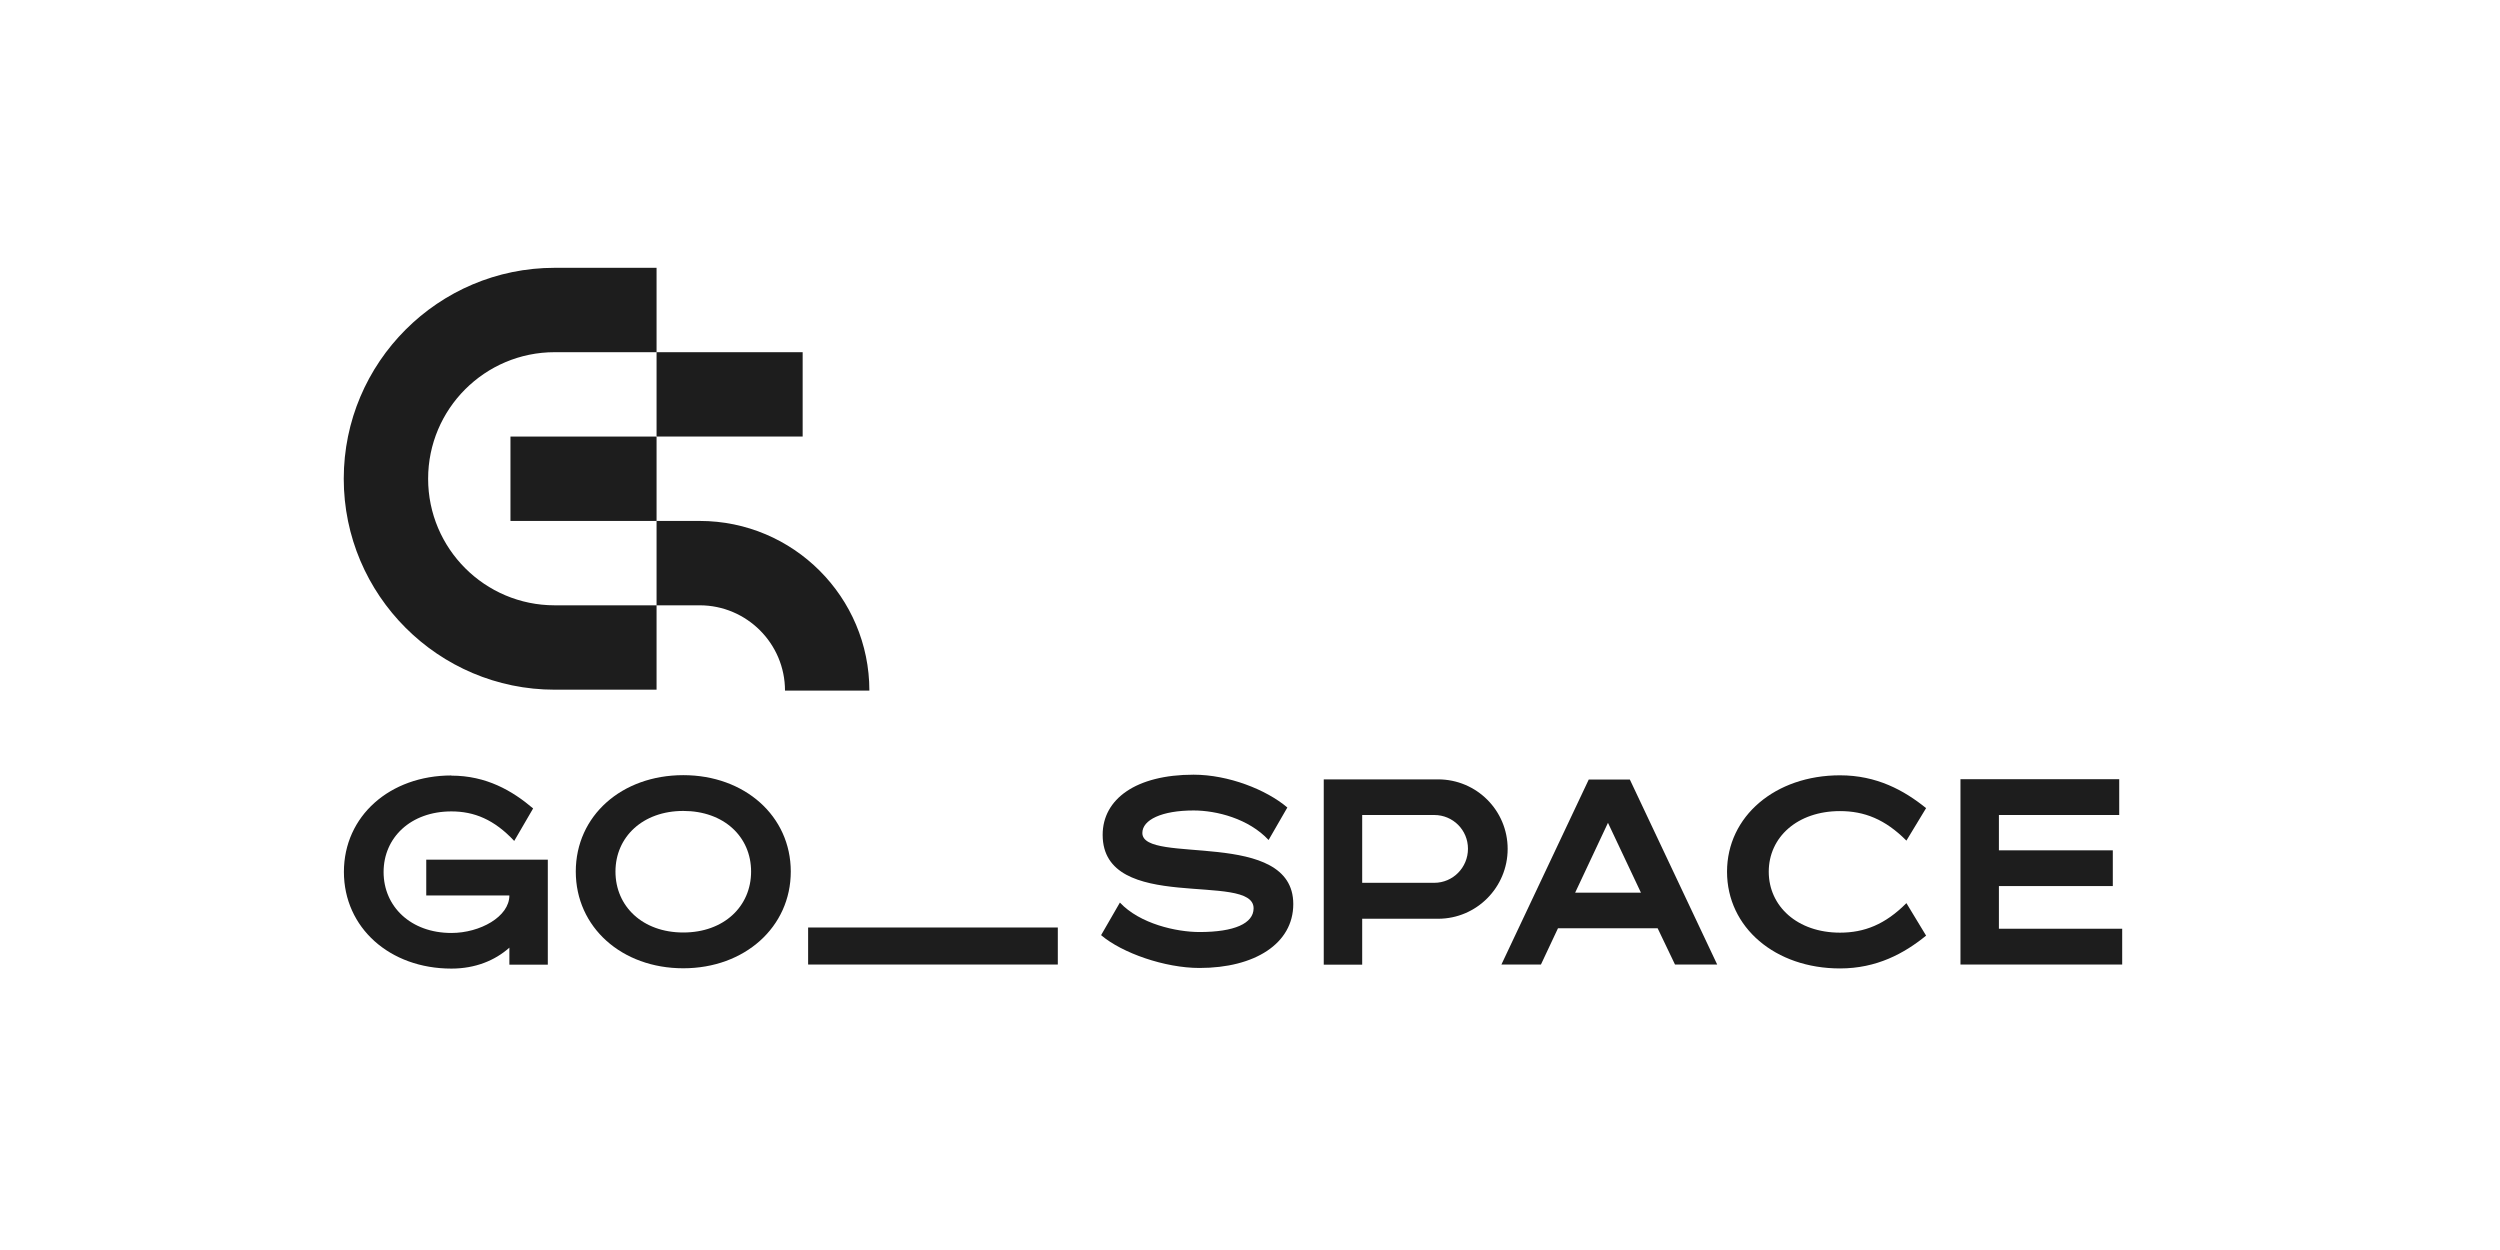 <?xml version="1.0" encoding="UTF-8"?>
<svg id="Capa_1" data-name="Capa 1" xmlns="http://www.w3.org/2000/svg" viewBox="0 0 160 80">
  <defs>
    <style>
      .cls-1 {
        fill: #1d1d1d;
      }
    </style>
  </defs>
  <path class="cls-1" d="M28.88,49.64c2.24,0,3.9.96,5.24,2.1l-1.21,2.08c-1.28-1.37-2.56-1.89-4.02-1.89-2.6,0-4.34,1.67-4.34,3.88s1.74,3.9,4.34,3.9c1.83,0,3.71-1.04,3.71-2.4h-5.32v-2.29h7.78v6.72h-2.46v-1.09c-.92.82-2.18,1.34-3.71,1.34-3.95,0-6.88-2.62-6.88-6.19s2.94-6.17,6.88-6.17h0Z"/>
  <path class="cls-1" d="M43.73,49.61c3.93,0,6.88,2.62,6.88,6.17s-2.95,6.19-6.88,6.19-6.88-2.62-6.88-6.19,2.94-6.17,6.88-6.17ZM39.39,55.78c0,2.23,1.74,3.9,4.34,3.9s4.34-1.67,4.34-3.9-1.74-3.88-4.34-3.88-4.34,1.67-4.34,3.88Z"/>
  <path class="cls-1" d="M51.72,59.36h15.98v2.37h-15.98v-2.37Z"/>
  <path class="cls-1" d="M71.67,57.76c1.28,1.37,3.63,1.89,5.1,1.89,2.23,0,3.46-.55,3.46-1.52,0-2.38-9.66.4-9.66-4.7,0-2.29,2.13-3.85,5.82-3.85,2.23,0,4.66.96,6,2.1l-1.2,2.08c-1.28-1.37-3.33-1.89-4.8-1.89-2.04,0-3.28.6-3.28,1.44,0,2.07,9.66-.33,9.66,4.55,0,2.54-2.48,4.09-6,4.09-2.23,0-4.96-.96-6.3-2.1l1.2-2.08h0Z"/>
  <path class="cls-1" d="M84.72,61.73v-11.85h7.32c2.46,0,4.45,1.99,4.45,4.45s-1.99,4.47-4.45,4.47h-4.86v2.94h-2.46ZM91.79,56.5c1.2,0,2.16-.98,2.16-2.18s-.96-2.16-2.16-2.16h-4.61v4.34h4.61Z"/>
  <path class="cls-1" d="M101.69,49.89h2.62l5.59,11.84h-2.7l-1.11-2.32h-6.38l-1.09,2.32h-2.53l5.59-11.84h0ZM105.02,57.13l-2.11-4.47-2.1,4.47h4.21Z"/>
  <path class="cls-1" d="M110.53,55.79c0-3.55,3.09-6.17,7.23-6.17,2.35,0,4.1.96,5.51,2.1l-1.26,2.08c-1.36-1.37-2.7-1.89-4.25-1.89-2.73,0-4.56,1.67-4.56,3.88s1.83,3.9,4.56,3.9c1.55,0,2.89-.52,4.25-1.89l1.26,2.08c-1.4,1.14-3.16,2.1-5.51,2.1-4.14,0-7.23-2.62-7.23-6.19h0Z"/>
  <path class="cls-1" d="M125.46,49.87h10.17v2.29h-7.7v2.26h7.29v2.29h-7.29v2.73h7.89v2.29h-10.35v-11.85h0Z"/>
  <g>
    <path class="cls-1" d="M44.78,33.34h-2.76v5.4h-6.52c-4.47,0-8.1-3.63-8.1-8.1s3.63-8.1,8.1-8.1h6.52v5.4h9.35v-5.4h-9.35v-5.4h-6.52c-7.45,0-13.5,6.06-13.5,13.5s6.06,13.5,13.5,13.5h6.52v-5.4h2.76c3.01,0,5.46,2.45,5.46,5.46h5.4c0-5.99-4.87-10.86-10.86-10.86h0Z"/>
    <rect class="cls-1" x="32.67" y="27.94" width="9.35" height="5.4"/>
  </g>
</svg>